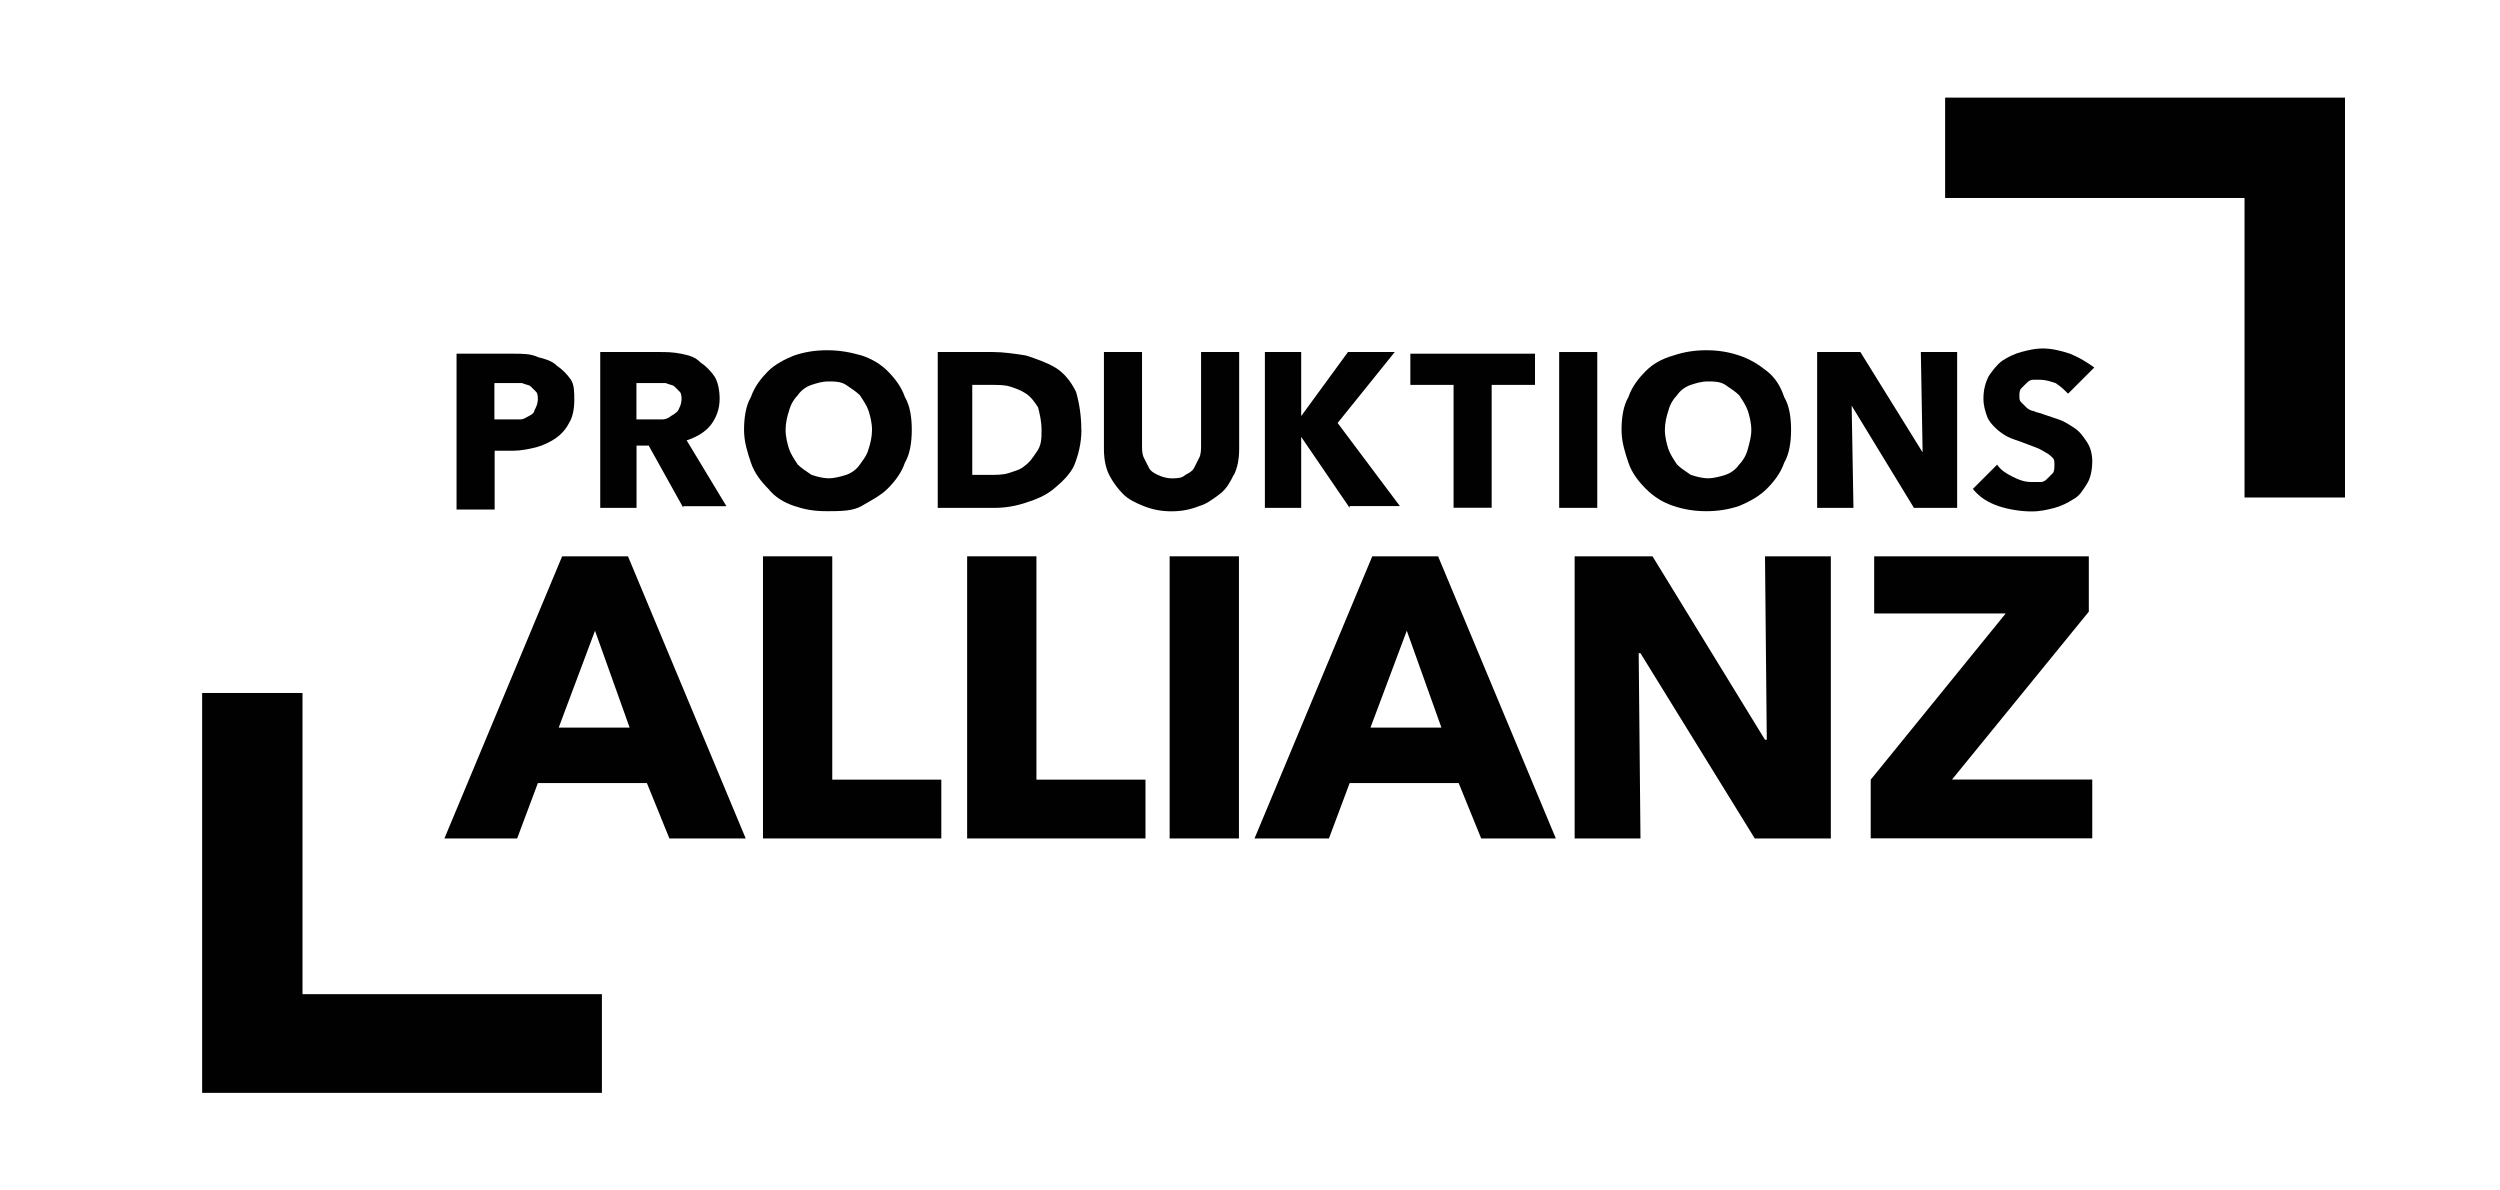 <?xml version="1.0" encoding="UTF-8"?><svg id="Ebene_1" xmlns="http://www.w3.org/2000/svg" xmlns:xlink="http://www.w3.org/1999/xlink" viewBox="0 0 210 100"><defs><filter id="Grayscale"><feColorMatrix values="0.333 0.333 0.333 0 0 0.333 0.333 0.333 0 0 0.333 0.333 0.333 0 0 0 0 0 1 0"/></filter></defs><g filter="url(#Grayscale)"><path d="M48.24,33.64c0,.73-.15,1.45-.44,1.89-.29.58-.73,1.02-1.16,1.31-.44.29-1.02.58-1.6.73s-1.31.29-1.89.29h-1.6v4.94h-3.2v-13.09h4.8c.73,0,1.45,0,2.04.29.58.15,1.16.29,1.6.73.44.29.87.73,1.16,1.16.29.44.29,1.02.29,1.74ZM45.18,33.64c0-.29,0-.58-.15-.73l-.44-.44c-.15-.15-.44-.15-.73-.29h-2.33v3.05h2.18c.29,0,.44-.15.73-.29s.44-.29.44-.44c.15-.29.29-.58.29-.87Z" fill="#010101"/><path d="M57.4,42.66l-2.91-5.23h-1.02v5.23h-3.05v-13.09h4.94c.58,0,1.16,0,1.89.15s1.16.29,1.6.73c.44.29.87.73,1.16,1.16.29.44.44,1.16.44,1.89,0,.87-.29,1.6-.73,2.18s-1.16,1.02-2.04,1.31l3.34,5.53h-3.63v.15ZM57.25,33.64c0-.29,0-.58-.15-.73l-.44-.44c-.15-.15-.44-.15-.73-.29h-2.47v3.05h2.18c.29,0,.58-.15.73-.29.29-.15.44-.29.58-.44.15-.29.29-.58.29-.87Z" fill="#010101"/><path d="M76.59,36.11c0,1.02-.15,2.04-.58,2.76-.29.87-.87,1.6-1.45,2.18s-1.45,1.02-2.18,1.45-1.74.44-2.91.44-1.89-.15-2.76-.44c-.87-.29-1.6-.73-2.18-1.45-.58-.58-1.16-1.31-1.45-2.18s-.58-1.74-.58-2.76.15-2.04.58-2.76c.29-.87.87-1.6,1.45-2.18s1.45-1.02,2.18-1.31c.87-.29,1.74-.44,2.76-.44s1.89.15,2.91.44c.87.29,1.6.73,2.18,1.31s1.16,1.31,1.45,2.18c.44.73.58,1.74.58,2.76ZM73.25,36.11c0-.58-.15-1.16-.29-1.6-.15-.44-.44-.87-.73-1.31-.29-.29-.73-.58-1.16-.87s-1.02-.29-1.45-.29c-.58,0-1.02.15-1.45.29s-.87.44-1.16.87c-.29.29-.58.73-.73,1.31-.15.44-.29,1.02-.29,1.6s.15,1.16.29,1.6c.15.44.44.87.73,1.31.29.29.73.58,1.16.87.44.15,1.02.29,1.45.29s1.02-.15,1.45-.29.87-.44,1.16-.87.58-.73.73-1.31c.15-.44.29-1.02.29-1.6Z" fill="#010101"/><path d="M90.84,36.11c0,1.16-.29,2.18-.58,2.91s-1.02,1.45-1.74,2.04-1.45.87-2.33,1.16c-.87.29-1.74.44-2.62.44h-4.8v-13.09h4.65c.87,0,1.89.15,2.76.29.87.29,1.74.58,2.47,1.02s1.31,1.16,1.74,2.04c.29,1.02.44,2.04.44,3.2ZM87.49,36.11c0-.73-.15-1.31-.29-1.89-.29-.44-.58-.87-1.02-1.16-.44-.29-.87-.44-1.31-.58-.44-.15-1.02-.15-1.6-.15h-1.6v7.56h1.45c.58,0,1.16,0,1.6-.15s1.02-.29,1.31-.58c.44-.29.73-.73,1.02-1.16.44-.58.44-1.16.44-1.89Z" fill="#010101"/><path d="M103.63,39.89c-.29.58-.58,1.16-1.16,1.6s-1.16.87-1.74,1.02c-.73.29-1.45.44-2.33.44s-1.6-.15-2.33-.44c-.73-.29-1.31-.58-1.74-1.02-.44-.44-.87-1.02-1.16-1.6s-.44-1.31-.44-2.18v-8.14h3.2v7.85c0,.29,0,.73.15,1.02s.29.58.44.87.44.44.73.58.73.29,1.16.29.87,0,1.16-.29c.29-.15.58-.29.73-.58s.29-.58.44-.87.15-.73.15-1.02v-7.85h3.2v8.14c0,.87-.15,1.6-.44,2.18Z" fill="#010101"/><path d="M113.37,42.66l-4.07-5.96h0v5.96h-3.05v-13.09h3.05v5.38h0l3.93-5.38h3.93l-4.8,5.96,5.23,6.98h-4.22v.15Z" fill="#010101"/><path d="M125.3,32.33v10.32h-3.2v-10.32h-3.63v-2.62h10.47v2.62h-3.63Z" fill="#010101"/><path d="M130.97,42.66v-13.09h3.2v13.09h-3.2Z" fill="#010101"/><path d="M150.45,36.11c0,1.02-.15,2.04-.58,2.76-.29.87-.87,1.6-1.45,2.18s-1.31,1.02-2.33,1.45c-.87.29-1.74.44-2.76.44s-1.89-.15-2.76-.44c-.87-.29-1.6-.73-2.33-1.45-.58-.58-1.16-1.31-1.45-2.18s-.58-1.74-.58-2.76.15-2.04.58-2.76c.29-.87.87-1.6,1.45-2.18s1.31-1.02,2.33-1.31c.87-.29,1.74-.44,2.76-.44s1.89.15,2.76.44,1.6.73,2.33,1.31,1.16,1.31,1.45,2.18c.44.73.58,1.74.58,2.76ZM147.11,36.11c0-.58-.15-1.16-.29-1.6-.15-.44-.44-.87-.73-1.31-.29-.29-.73-.58-1.16-.87s-1.02-.29-1.45-.29c-.58,0-1.02.15-1.45.29s-.87.44-1.16.87c-.29.29-.58.73-.73,1.31-.15.44-.29,1.02-.29,1.6s.15,1.16.29,1.6c.15.44.44.87.73,1.31.29.29.73.58,1.16.87.44.15,1.02.29,1.45.29s1.02-.15,1.45-.29.87-.44,1.16-.87c.29-.29.58-.73.73-1.31s.29-1.02.29-1.6Z" fill="#010101"/><path d="M160.77,42.66l-5.23-8.58h0l.15,8.58h-3.05v-13.09h3.63l5.23,8.43h0l-.15-8.43h3.05v13.09h-3.63Z" fill="#010101"/><path d="M173.71,33.06c-.29-.29-.58-.58-1.02-.87-.44-.15-.87-.29-1.31-.29h-.58c-.29,0-.44.15-.58.29s-.29.29-.44.44c-.15.15-.15.44-.15.58,0,.29,0,.44.15.58s.29.29.44.44c.15.15.44.29.58.29.29.15.58.15.87.29.44.15.87.29,1.31.44.44.15.87.44,1.31.73s.73.73,1.02,1.16.44,1.02.44,1.6c0,.73-.15,1.45-.44,1.89s-.58,1.02-1.16,1.31c-.44.29-1.02.58-1.6.73s-1.16.29-1.89.29c-.87,0-1.89-.15-2.76-.44-.87-.29-1.6-.73-2.18-1.45l2.04-2.04c.29.44.73.73,1.31,1.02s1.02.44,1.6.44h.73c.29,0,.44-.15.58-.29s.29-.29.44-.44c.15-.15.15-.44.15-.73s0-.44-.15-.58-.29-.29-.58-.44c-.29-.15-.44-.29-.87-.44s-.73-.29-1.16-.44-.87-.29-1.16-.44-.73-.44-1.02-.73-.58-.58-.73-1.02c-.15-.44-.29-.87-.29-1.45,0-.73.15-1.31.44-1.89.29-.44.73-1.02,1.16-1.31s1.02-.58,1.6-.73,1.16-.29,1.74-.29c.73,0,1.45.15,2.33.44.73.29,1.45.73,2.04,1.16l-2.18,2.18Z" fill="#010101"/><path d="M56.23,70.43l-1.89-4.65h-9.16l-1.74,4.65h-6.11l9.89-23.7h5.53l9.89,23.7h-6.4ZM49.98,52.98l-3.05,8.14h5.96l-2.91-8.14Z" fill="#010101"/><path d="M64.09,70.43v-23.7h5.82v18.76h9.16v4.94h-14.98Z" fill="#010101"/><path d="M81.24,70.43v-23.7h5.82v18.76h9.16v4.94h-14.98Z" fill="#010101"/><path d="M98.25,70.43v-23.7h5.82v23.7h-5.82Z" fill="#010101"/><path d="M124.42,70.43l-1.89-4.65h-9.16l-1.74,4.65h-6.25l9.89-23.7h5.53l9.89,23.7h-6.25ZM118.17,52.98l-3.05,8.14h5.96l-2.91-8.14Z" fill="#010101"/><path d="M147.4,70.43l-9.6-15.56h-.15l.15,15.56h-5.53v-23.7h6.54l9.45,15.41h.15l-.15-15.41h5.53v23.7h-6.4Z" fill="#010101"/><path d="M157.14,70.43v-4.94l11.34-13.96h-11.05v-4.8h18.03v4.65l-11.49,14.1h11.78v4.94h-18.61Z" fill="#010101"/><polygon points="196.98 8.2 196.98 41.79 188.54 41.79 188.54 16.63 163.39 16.63 163.39 8.2 196.98 8.2" fill="#010101"/><polygon points="16.98 91.8 16.98 58.21 25.41 58.21 25.41 83.51 50.56 83.51 50.56 91.8 16.98 91.8" fill="#010101"/></g></svg>
